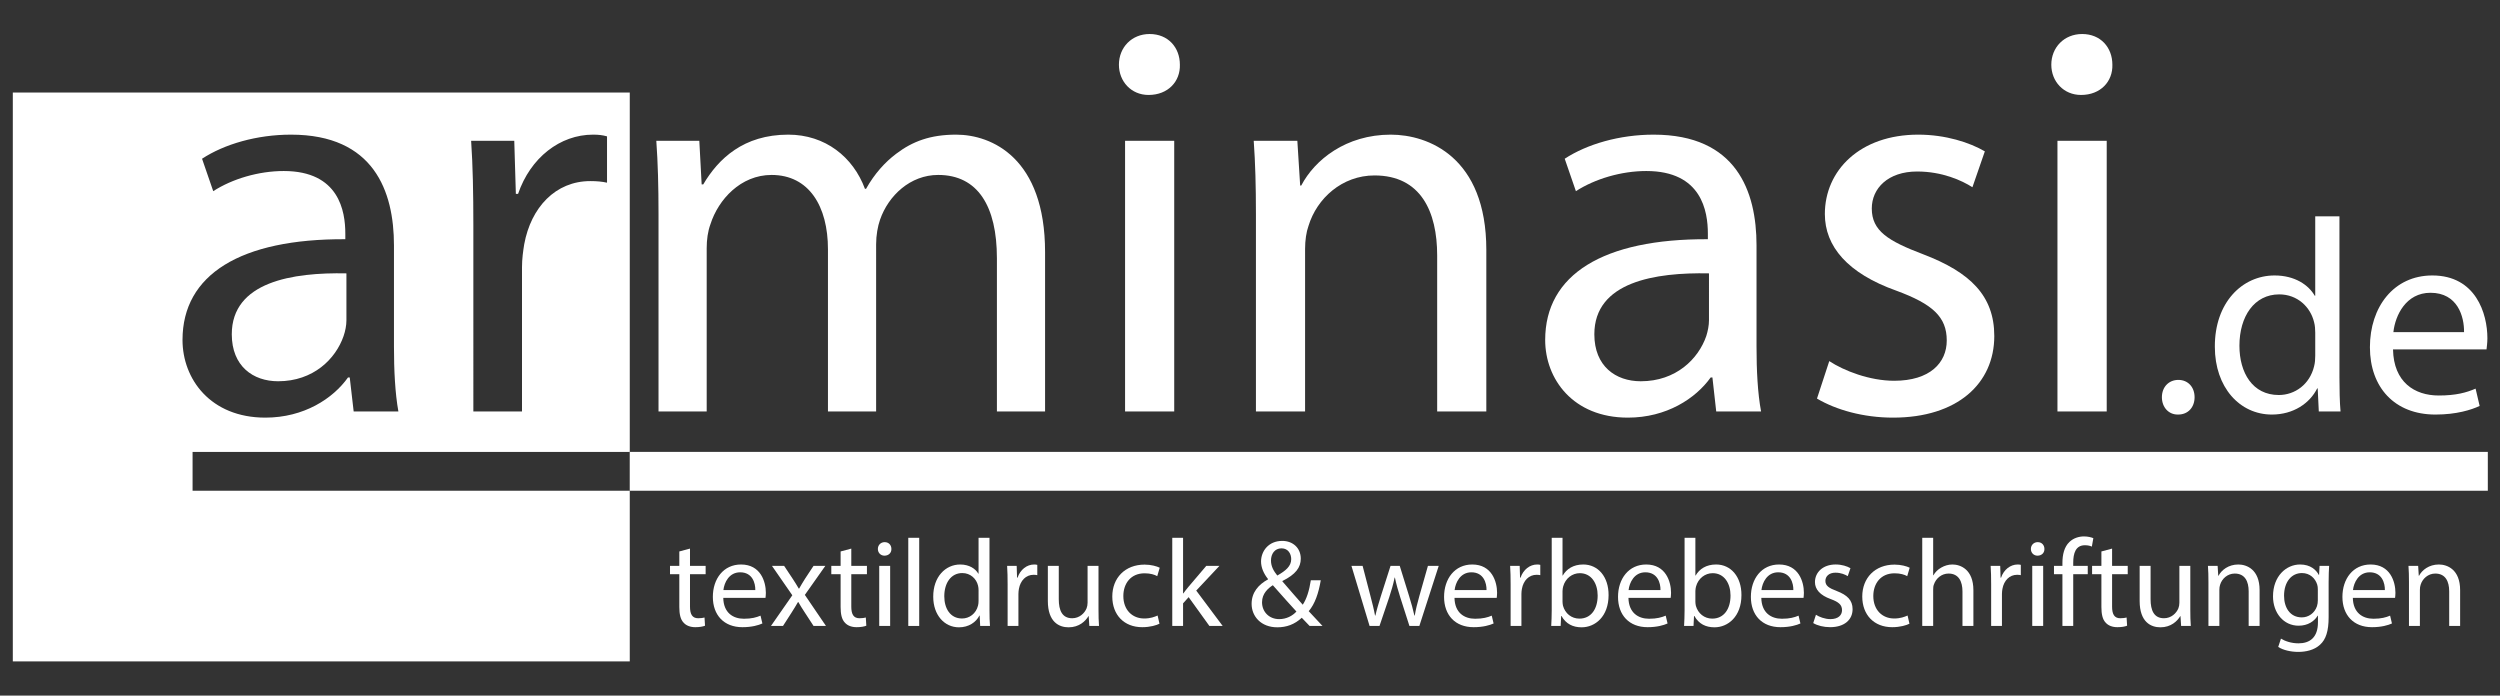 <?xml version="1.0" encoding="utf-8"?>
<!-- Generator: Adobe Illustrator 16.0.3, SVG Export Plug-In . SVG Version: 6.00 Build 0)  -->
<!DOCTYPE svg PUBLIC "-//W3C//DTD SVG 1.1//EN" "http://www.w3.org/Graphics/SVG/1.1/DTD/svg11.dtd">
<svg version="1.1" id="Ebene_1" xmlns="http://www.w3.org/2000/svg" xmlns:xlink="http://www.w3.org/1999/xlink" x="0px" y="0px"
	 width="1000px" height="278.236px" viewBox="0 0 1000 278.236" enable-background="new 0 0 1000 278.236" xml:space="preserve">
<rect x="0" y="0" width="1000" height="278.236" fill="#333333" stroke="none"/>
<g>
	<g>
		<path fill="#FFFFFF" d="M138.57,109.349v18.774c0,2.016-0.442,4.277-1.133,6.29c-3.145,9.143-12.091,18.091-26.197,18.091
			c-10.028,0-18.527-6.049-18.527-18.778C92.712,112.689,117.09,108.905,138.57,109.349z"/>
		<path fill="#FFFFFF" d="M251.907,180.765V37H5.125v227.565h246.781v-68.273H77.03v-15.526H251.907z M205.708,56.316l0.633,21.232
			h0.888c4.963-14.5,16.809-23.689,29.984-23.689c2.256,0,3.83,0.196,5.597,0.687v18.529c-2.011-0.441-4.027-0.638-6.682-0.638
			c-13.909,0-23.739,10.519-26.441,25.263c-0.442,2.703-0.888,5.849-0.888,9.192v57.704h-19.458V90.08
			c0-12.729-0.202-23.689-0.888-33.764H205.708z M73.004,135.987c0-26.197,23.246-40.5,65.124-40.303v-2.21
			c0-8.947-2.457-25.067-24.628-25.067c-10.075,0-20.596,3.144-28.208,8.058l-4.473-12.973c8.947-5.849,21.917-9.633,35.586-9.633
			c33.124,0,41.182,22.606,41.182,44.284v40.5c0,9.389,0.441,18.578,1.771,25.953h-17.888l-1.575-13.618h-0.687
			c-5.994,8.452-17.648,16.075-33.08,16.075C84.207,167.052,73.004,151.616,73.004,135.987z"/>
		<g>
			<path fill="#FFFFFF" d="M382.446,53.858c-10.319,0-17.442,2.702-23.932,7.617c-4.473,3.344-8.75,8.062-12.096,14.057h-0.441
				c-4.714-12.729-15.873-21.674-30.67-21.674c-17.884,0-27.964,9.633-34.011,19.904h-0.634l-0.936-17.447h-17.203
				c0.638,8.944,0.883,18.136,0.883,29.292v78.987h19.271V99.272c0-3.341,0.441-6.734,1.521-9.633
				c3.144-9.831,12.091-19.661,24.426-19.661c14.99,0,22.56,12.534,22.56,29.737v64.88h19.266V97.699
				c0-3.587,0.643-7.175,1.574-9.83c3.34-9.633,12.091-17.892,23.25-17.892c15.873,0,23.491,12.534,23.491,33.325v61.292h19.266
				v-63.749C418.032,63.245,396.75,53.858,382.446,53.858z"/>
			<path fill="#FFFFFF" d="M450.028,56.316v108.279h19.66V56.316H450.028z M459.857,13.605c-7.17,0-12.287,5.357-12.287,12.288
				c0,6.684,4.915,12.091,11.846,12.091c7.814,0,12.729-5.407,12.537-12.091C471.953,18.962,467.23,13.605,459.857,13.605z"/>
			<path fill="#FFFFFF" d="M556.294,53.858c-17.894,0-30.425,10.074-35.787,20.347h-0.44l-1.128-17.89h-17.448
				c0.639,8.944,0.883,18.136,0.883,29.292v78.987h19.66V99.519c0-3.394,0.489-6.734,1.377-9.192
				c3.342-10.96,13.416-20.152,26.394-20.152c18.575,0,25.064,14.548,25.064,31.998v62.422h19.66V99.96
				C594.529,62.803,571.279,53.858,556.294,53.858z"/>
			<path fill="#FFFFFF" d="M702.61,138.643v-40.5c0-21.677-8.062-44.284-41.139-44.284c-13.664,0-26.637,3.785-35.585,9.633
				l4.474,12.973c7.617-4.914,18.138-8.058,28.161-8.058c22.17,0,24.627,16.12,24.627,25.067v2.21
				c-41.829-0.197-65.074,14.106-65.074,40.303c0,15.628,11.158,31.065,33.073,31.065c15.437,0,27.087-7.623,33.129-16.075h0.69
				l1.522,13.618h17.941C703.054,157.22,702.61,148.032,702.61,138.643z M683.59,128.123c0,2.016-0.441,4.277-1.08,6.29
				c-3.149,9.143-12.095,18.091-26.196,18.091c-10.08,0-18.58-6.049-18.58-18.778c0-21.038,24.378-24.822,45.856-24.378V128.123z"/>
			<path fill="#FFFFFF" d="M769.311,101.729c-14.112-5.357-20.597-9.386-20.597-18.333c0-8.062,6.484-14.793,18.14-14.793
				c10.074,0,17.889,3.587,22.115,6.291l4.965-14.352c-6.048-3.54-15.682-6.684-26.64-6.684c-23.299,0-37.353,14.301-37.353,31.75
				c0,12.975,9.139,23.74,28.603,30.668c14.548,5.359,20.154,10.519,20.154,19.908c0,8.948-6.739,16.124-21.043,16.124
				c-9.829,0-20.149-4.033-25.947-7.869l-4.916,14.99c7.618,4.523,18.575,7.623,30.423,7.623c25.707,0,40.499-13.618,40.499-32.639
				C797.714,118.293,788.082,108.905,769.311,101.729z"/>
			<path fill="#FFFFFF" d="M822.981,56.316v108.279h19.707V56.316H822.981z M832.859,13.605c-7.177,0-12.336,5.357-12.336,12.288
				c0,6.684,4.915,12.091,11.893,12.091c7.814,0,12.73-5.407,12.534-12.091C844.95,18.962,840.23,13.605,832.859,13.605z"/>
			<path fill="#FFFFFF" d="M871.345,151.961c-3.835,0-6.588,2.852-6.588,6.931c0,3.931,2.603,6.93,6.338,6.93h0.152
				c4.075,0,6.587-2.999,6.587-6.93C877.834,154.813,875.173,151.961,871.345,151.961z"/>
			<path fill="#FFFFFF" d="M935.775,150.828V86.542h-9.681v31.751h-0.197c-2.457-4.277-7.909-8.11-16.069-8.11
				c-12.979,0-23.989,10.862-23.889,28.557c0,16.167,9.932,27.081,22.805,27.081c8.647,0,15.186-4.526,18.139-10.473h0.196
				l0.44,9.246h8.697C935.877,160.956,935.775,155.599,935.775,150.828z M926.095,142.28c0,1.522-0.102,2.853-0.441,4.176
				c-1.724,7.275-7.665,11.549-14.154,11.549c-10.47,0-15.729-8.894-15.729-19.708c0-11.745,5.946-20.543,15.926-20.543
				c7.272,0,12.531,5.062,13.958,11.205c0.34,1.229,0.441,2.851,0.441,4.08V142.28z"/>
			<path fill="#FFFFFF" d="M994.957,135.251c0-9.783-4.621-25.067-22.021-25.067c-15.482,0-24.968,12.631-24.968,28.703
				c0,16.021,9.83,26.935,26.196,26.935c8.453,0,14.304-1.869,17.693-3.439l-1.621-6.932c-3.64,1.573-7.815,2.75-14.747,2.75
				c-9.681,0-18.036-5.356-18.282-18.429h37.405C994.708,138.741,994.957,137.216,994.957,135.251z M957.357,132.841
				c0.736-6.734,5.058-15.729,14.84-15.729c10.865,0,13.516,9.537,13.42,15.729H957.357z"/>
		</g>
	</g>
	<rect x="251.983" y="180.755" fill="#FFFFFF" width="743.143" height="15.541"/>
	<g>
		<path fill="#FFFFFF" d="M275.999,219.438v6.904h6.258v3.325h-6.258v12.964c0,2.98,0.845,4.668,3.278,4.668
			c1.142,0,1.987-0.149,2.533-0.297l0.199,3.277c-0.844,0.348-2.185,0.595-3.874,0.595c-2.036,0-3.675-0.644-4.718-1.836
			c-1.242-1.291-1.689-3.427-1.689-6.26v-13.111h-3.725v-3.325h3.725v-5.762L275.999,219.438z"/>
		<path fill="#FFFFFF" d="M289.311,239.155c0.099,5.91,3.873,8.344,8.244,8.344c3.129,0,5.016-0.547,6.654-1.241l0.745,3.129
			c-1.54,0.694-4.171,1.488-7.996,1.488c-7.4,0-11.82-4.866-11.82-12.117c0-7.252,4.271-12.961,11.274-12.961
			c7.848,0,9.932,6.902,9.932,11.321c0,0.895-0.099,1.591-0.149,2.037H289.311z M302.124,236.026
			c0.05-2.781-1.143-7.103-6.059-7.103c-4.42,0-6.357,4.072-6.705,7.103H302.124z"/>
		<path fill="#FFFFFF" d="M313.647,226.342l3.427,5.163c0.895,1.342,1.64,2.584,2.434,3.924h0.149
			c0.794-1.438,1.589-2.682,2.384-3.972l3.377-5.115h4.719l-8.196,11.621l8.443,12.415h-4.966l-3.526-5.412
			c-0.944-1.392-1.738-2.73-2.583-4.173h-0.1c-0.794,1.442-1.639,2.731-2.532,4.173l-3.477,5.412h-4.817l8.542-12.267l-8.145-11.77
			H313.647z"/>
		<path fill="#FFFFFF" d="M340.517,219.438v6.904h6.257v3.325h-6.257v12.964c0,2.98,0.844,4.668,3.277,4.668
			c1.143,0,1.986-0.149,2.533-0.297l0.198,3.277c-0.844,0.348-2.185,0.595-3.874,0.595c-2.037,0-3.675-0.644-4.718-1.836
			c-1.242-1.291-1.688-3.427-1.688-6.26v-13.111h-3.725v-3.325h3.725v-5.762L340.517,219.438z"/>
		<path fill="#FFFFFF" d="M356.559,219.586c0.049,1.49-1.042,2.683-2.781,2.683c-1.54,0-2.632-1.192-2.632-2.683
			c0-1.54,1.142-2.73,2.73-2.73C355.517,216.856,356.559,218.046,356.559,219.586z M351.691,250.378v-24.036h4.371v24.036H351.691z"
			/>
		<path fill="#FFFFFF" d="M363.313,215.117h4.371v35.262h-4.371V215.117z"/>
		<path fill="#FFFFFF" d="M395.794,215.117v29.054c0,2.136,0.049,4.57,0.199,6.208h-3.924l-0.198-4.171h-0.1
			c-1.34,2.681-4.271,4.718-8.195,4.718c-5.811,0-10.28-4.917-10.28-12.217c-0.05-7.997,4.916-12.912,10.777-12.912
			c3.675,0,6.159,1.735,7.25,3.674h0.1v-14.354H395.794z M391.424,236.126c0-0.547-0.05-1.293-0.198-1.838
			c-0.646-2.783-3.03-5.065-6.308-5.065c-4.52,0-7.201,3.972-7.201,9.287c0,4.866,2.384,8.888,7.102,8.888
			c2.93,0,5.612-1.937,6.407-5.214c0.148-0.596,0.198-1.191,0.198-1.887V236.126z"/>
		<path fill="#FFFFFF" d="M403.047,233.84c0-2.831-0.05-5.263-0.199-7.498h3.825l0.148,4.717h0.198
			c1.094-3.228,3.725-5.263,6.656-5.263c0.496,0,0.844,0.048,1.241,0.146v4.123c-0.447-0.099-0.894-0.149-1.489-0.149
			c-3.08,0-5.265,2.335-5.861,5.612c-0.099,0.598-0.199,1.291-0.199,2.037v12.813h-4.321V233.84z"/>
		<path fill="#FFFFFF" d="M439.402,243.825c0,2.481,0.05,4.667,0.199,6.554h-3.874l-0.249-3.922h-0.099
			c-1.143,1.937-3.675,4.469-7.947,4.469c-3.774,0-8.294-2.085-8.294-10.529v-14.054h4.371v13.31c0,4.568,1.392,7.647,5.364,7.647
			c2.93,0,4.966-2.035,5.76-3.974c0.25-0.646,0.398-1.439,0.398-2.234v-14.749h4.37V243.825z"/>
		<path fill="#FFFFFF" d="M463.79,249.486c-1.143,0.595-3.676,1.389-6.904,1.389c-7.251,0-11.969-4.916-11.969-12.266
			c0-7.4,5.066-12.765,12.913-12.765c2.582,0,4.867,0.646,6.059,1.243l-0.994,3.376c-1.042-0.595-2.681-1.142-5.065-1.142
			c-5.513,0-8.492,4.071-8.492,9.087c0,5.563,3.576,8.989,8.343,8.989c2.483,0,4.123-0.646,5.364-1.19L463.79,249.486z"/>
		<path fill="#FFFFFF" d="M473.228,237.367h0.099c0.596-0.844,1.44-1.888,2.135-2.73l7.053-8.294h5.264l-9.287,9.883l10.579,14.153
			h-5.315l-8.294-11.521l-2.234,2.482v9.039h-4.321v-35.262h4.321V237.367z"/>
		<path fill="#FFFFFF" d="M523.837,250.378c-0.943-0.943-1.838-1.887-3.131-3.276c-2.88,2.681-6.106,3.823-9.783,3.823
			c-6.505,0-10.28-4.37-10.28-9.387c0-4.569,2.731-7.698,6.555-9.783v-0.149c-1.739-2.186-2.78-4.618-2.78-7.002
			c0-4.074,2.929-8.245,8.491-8.245c4.173,0,7.4,2.781,7.4,7.103c0,3.526-2.035,6.307-7.35,8.939v0.148
			c2.829,3.278,6.009,6.953,8.144,9.337c1.541-2.333,2.583-5.563,3.229-9.783h3.974c-0.894,5.264-2.333,9.436-4.818,12.367
			c1.789,1.886,3.527,3.772,5.514,5.908H523.837z M518.572,244.619c-1.987-2.186-5.711-6.258-9.437-10.529
			c-1.789,1.141-4.322,3.277-4.322,6.804c0,3.824,2.832,6.755,6.855,6.755C514.549,247.648,516.983,246.356,518.572,244.619z
			 M508.391,224.207c0,2.383,1.092,4.221,2.532,6.008c3.378-1.937,5.563-3.725,5.563-6.554c0-2.037-1.141-4.323-3.874-4.323
			C509.831,219.337,508.391,221.624,508.391,224.207z"/>
		<path fill="#FFFFFF" d="M545.044,226.342l3.178,12.216c0.696,2.683,1.342,5.166,1.79,7.649h0.148
			c0.546-2.434,1.342-5.018,2.136-7.599l3.923-12.267h3.675l3.726,12.019c0.896,2.88,1.589,5.413,2.136,7.847h0.149
			c0.397-2.434,1.042-4.967,1.836-7.799l3.428-12.066h4.322l-7.75,24.036h-3.972l-3.676-11.471
			c-0.845-2.683-1.541-5.067-2.136-7.898h-0.099c-0.596,2.881-1.341,5.364-2.187,7.946l-3.872,11.423h-3.974l-7.252-24.036H545.044z
			"/>
		<path fill="#FFFFFF" d="M581.799,239.155c0.1,5.91,3.873,8.344,8.243,8.344c3.129,0,5.017-0.547,6.656-1.241l0.744,3.129
			c-1.539,0.694-4.171,1.488-7.996,1.488c-7.4,0-11.819-4.866-11.819-12.117c0-7.252,4.271-12.961,11.274-12.961
			c7.845,0,9.933,6.902,9.933,11.321c0,0.895-0.101,1.591-0.149,2.037H581.799z M594.613,236.026
			c0.048-2.781-1.145-7.103-6.062-7.103c-4.418,0-6.356,4.072-6.704,7.103H594.613z"/>
		<path fill="#FFFFFF" d="M604.248,233.84c0-2.831-0.049-5.263-0.198-7.498h3.823l0.149,4.717h0.199
			c1.092-3.228,3.726-5.263,6.655-5.263c0.497,0,0.845,0.048,1.241,0.146v4.123c-0.447-0.099-0.895-0.149-1.49-0.149
			c-3.079,0-5.265,2.335-5.859,5.612c-0.101,0.598-0.199,1.291-0.199,2.037v12.813h-4.321V233.84z"/>
		<path fill="#FFFFFF" d="M620.489,250.378c0.099-1.638,0.198-4.072,0.198-6.208v-29.054h4.321v15.098h0.099
			c1.54-2.683,4.321-4.418,8.194-4.418c5.96,0,10.182,4.965,10.133,12.267c0,8.591-5.413,12.862-10.778,12.862
			c-3.476,0-6.259-1.34-8.046-4.52h-0.148l-0.197,3.973H620.489z M625.009,240.746c0,0.545,0.099,1.09,0.199,1.589
			c0.844,3.028,3.376,5.114,6.555,5.114c4.569,0,7.302-3.725,7.302-9.237c0-4.818-2.483-8.94-7.152-8.94
			c-2.98,0-5.762,2.037-6.656,5.365c-0.099,0.495-0.247,1.093-0.247,1.786V240.746z"/>
		<path fill="#FFFFFF" d="M651.382,239.155c0.099,5.91,3.874,8.344,8.245,8.344c3.129,0,5.016-0.547,6.656-1.241l0.744,3.129
			c-1.54,0.694-4.172,1.488-7.995,1.488c-7.402,0-11.822-4.866-11.822-12.117c0-7.252,4.271-12.961,11.275-12.961
			c7.846,0,9.934,6.902,9.934,11.321c0,0.895-0.101,1.591-0.15,2.037H651.382z M664.195,236.026
			c0.051-2.781-1.142-7.103-6.059-7.103c-4.419,0-6.356,4.072-6.704,7.103H664.195z"/>
		<path fill="#FFFFFF" d="M673.632,250.378c0.1-1.638,0.199-4.072,0.199-6.208v-29.054h4.32v15.098h0.099
			c1.541-2.683,4.322-4.418,8.195-4.418c5.96,0,10.183,4.965,10.133,12.267c0,8.591-5.414,12.862-10.778,12.862
			c-3.476,0-6.259-1.34-8.046-4.52h-0.148l-0.198,3.973H673.632z M678.151,240.746c0,0.545,0.099,1.09,0.199,1.589
			c0.845,3.028,3.377,5.114,6.556,5.114c4.569,0,7.302-3.725,7.302-9.237c0-4.818-2.483-8.94-7.152-8.94
			c-2.98,0-5.762,2.037-6.656,5.365c-0.099,0.495-0.248,1.093-0.248,1.786V240.746z"/>
		<path fill="#FFFFFF" d="M704.525,239.155c0.099,5.91,3.874,8.344,8.245,8.344c3.129,0,5.016-0.547,6.656-1.241l0.744,3.129
			c-1.54,0.694-4.172,1.488-7.997,1.488c-7.4,0-11.82-4.866-11.82-12.117c0-7.252,4.271-12.961,11.275-12.961
			c7.846,0,9.932,6.902,9.932,11.321c0,0.895-0.101,1.591-0.148,2.037H704.525z M717.339,236.026
			c0.051-2.781-1.142-7.103-6.059-7.103c-4.42,0-6.358,4.072-6.704,7.103H717.339z"/>
		<path fill="#FFFFFF" d="M726.378,245.91c1.291,0.843,3.576,1.738,5.762,1.738c3.178,0,4.667-1.589,4.667-3.576
			c0-2.086-1.24-3.228-4.47-4.42c-4.319-1.54-6.356-3.923-6.356-6.805c0-3.873,3.131-7.051,8.293-7.051
			c2.435,0,4.57,0.693,5.912,1.488l-1.094,3.179c-0.943-0.595-2.683-1.391-4.917-1.391c-2.582,0-4.021,1.49-4.021,3.277
			c0,1.987,1.439,2.88,4.568,4.072c4.173,1.59,6.309,3.678,6.309,7.253c0,4.221-3.278,7.199-8.991,7.199
			c-2.632,0-5.063-0.644-6.753-1.637L726.378,245.91z"/>
		<path fill="#FFFFFF" d="M763.776,249.486c-1.143,0.595-3.675,1.389-6.904,1.389c-7.251,0-11.967-4.916-11.967-12.266
			c0-7.4,5.063-12.765,12.91-12.765c2.584,0,4.868,0.646,6.062,1.243l-0.994,3.376c-1.043-0.595-2.683-1.142-5.067-1.142
			c-5.512,0-8.492,4.071-8.492,9.087c0,5.563,3.576,8.989,8.344,8.989c2.485,0,4.122-0.646,5.365-1.19L763.776,249.486z"/>
		<path fill="#FFFFFF" d="M768.895,215.117h4.37v14.999h0.1c0.694-1.242,1.786-2.334,3.129-3.079c1.291-0.745,2.83-1.24,4.471-1.24
			c3.226,0,8.392,1.985,8.392,10.279v14.303h-4.37v-13.806c0-3.874-1.441-7.152-5.563-7.152c-2.83,0-5.066,1.986-5.86,4.371
			c-0.249,0.596-0.297,1.241-0.297,2.086v14.501h-4.37V215.117z"/>
		<path fill="#FFFFFF" d="M796.459,233.84c0-2.831-0.049-5.263-0.199-7.498h3.824l0.149,4.717h0.199
			c1.092-3.228,3.726-5.263,6.655-5.263c0.497,0,0.845,0.048,1.241,0.146v4.123c-0.448-0.099-0.895-0.149-1.49-0.149
			c-3.079,0-5.265,2.335-5.859,5.612c-0.101,0.598-0.199,1.291-0.199,2.037v12.813h-4.321V233.84z"/>
		<path fill="#FFFFFF" d="M817.767,219.586c0.048,1.49-1.044,2.683-2.781,2.683c-1.54,0-2.633-1.192-2.633-2.683
			c0-1.54,1.143-2.73,2.731-2.73C816.723,216.856,817.767,218.046,817.767,219.586z M812.898,250.378v-24.036h4.371v24.036H812.898z
			"/>
		<path fill="#FFFFFF" d="M824.968,250.378v-20.711h-3.376v-3.325h3.376v-1.144c0-3.376,0.746-6.456,2.781-8.393
			c1.64-1.589,3.824-2.236,5.86-2.236c1.54,0,2.881,0.35,3.726,0.695l-0.597,3.379c-0.646-0.298-1.539-0.547-2.781-0.547
			c-3.724,0-4.667,3.277-4.667,6.953v1.292h5.81v3.325h-5.81v20.711H824.968z"/>
		<path fill="#FFFFFF" d="M844.834,219.438v6.904h6.258v3.325h-6.258v12.964c0,2.98,0.844,4.668,3.277,4.668
			c1.145,0,1.987-0.149,2.532-0.297l0.199,3.277c-0.843,0.348-2.185,0.595-3.873,0.595c-2.037,0-3.677-0.644-4.72-1.836
			c-1.24-1.291-1.688-3.427-1.688-6.26v-13.111h-3.725v-3.325h3.725v-5.762L844.834,219.438z"/>
		<path fill="#FFFFFF" d="M876.124,243.825c0,2.481,0.048,4.667,0.197,6.554h-3.874l-0.249-3.922H872.1
			c-1.142,1.937-3.674,4.469-7.946,4.469c-3.774,0-8.294-2.085-8.294-10.529v-14.054h4.37v13.31c0,4.568,1.39,7.647,5.363,7.647
			c2.932,0,4.969-2.035,5.762-3.974c0.249-0.646,0.398-1.439,0.398-2.234v-14.749h4.371V243.825z"/>
		<path fill="#FFFFFF" d="M883.376,232.847c0-2.483-0.051-4.52-0.2-6.505h3.874l0.249,3.973h0.099
			c1.192-2.284,3.972-4.519,7.945-4.519c3.328,0,8.494,1.985,8.494,10.229v14.353h-4.37v-13.855c0-3.875-1.441-7.103-5.563-7.103
			c-2.88,0-5.114,2.037-5.86,4.47c-0.197,0.547-0.297,1.292-0.297,2.037v14.451h-4.37V232.847z"/>
		<path fill="#FFFFFF" d="M931.65,226.342c-0.099,1.736-0.198,3.675-0.198,6.605v13.955c0,5.513-1.093,8.889-3.427,10.976
			c-2.335,2.185-5.711,2.882-8.74,2.882c-2.882,0-6.061-0.697-7.997-1.988l1.094-3.326c1.589,0.991,4.07,1.887,7.053,1.887
			c4.47,0,7.746-2.335,7.746-8.394v-2.682h-0.099c-1.342,2.234-3.924,4.022-7.647,4.022c-5.963,0-10.231-5.065-10.231-11.722
			c0-8.145,5.314-12.762,10.826-12.762c4.173,0,6.455,2.184,7.499,4.171h0.101l0.197-3.625H931.65z M927.13,235.828
			c0-0.744-0.048-1.391-0.247-1.987c-0.795-2.532-2.931-4.617-6.109-4.617c-4.171,0-7.151,3.524-7.151,9.087
			c0,4.719,2.384,8.642,7.103,8.642c2.682,0,5.114-1.688,6.06-4.469c0.247-0.746,0.346-1.59,0.346-2.335V235.828z"/>
		<path fill="#FFFFFF" d="M941.137,239.155c0.101,5.91,3.875,8.344,8.246,8.344c3.127,0,5.016-0.547,6.654-1.241l0.744,3.129
			c-1.538,0.694-4.17,1.488-7.996,1.488c-7.399,0-11.819-4.866-11.819-12.117c0-7.252,4.271-12.961,11.275-12.961
			c7.845,0,9.932,6.902,9.932,11.321c0,0.895-0.101,1.591-0.148,2.037H941.137z M953.952,236.026
			c0.049-2.781-1.143-7.103-6.061-7.103c-4.42,0-6.357,4.072-6.703,7.103H953.952z"/>
		<path fill="#FFFFFF" d="M963.589,232.847c0-2.483-0.051-4.52-0.201-6.505h3.875l0.249,3.973h0.099
			c1.192-2.284,3.974-4.519,7.945-4.519c3.328,0,8.494,1.985,8.494,10.229v14.353h-4.371v-13.855c0-3.875-1.44-7.103-5.563-7.103
			c-2.88,0-5.114,2.037-5.86,4.47c-0.198,0.547-0.297,1.292-0.297,2.037v14.451h-4.37V232.847z"/>
	</g>
	<rect x="251.907" y="180.765" fill="#FFFFFF" width="0.101" height="15.526"/>
</g>
</svg>
